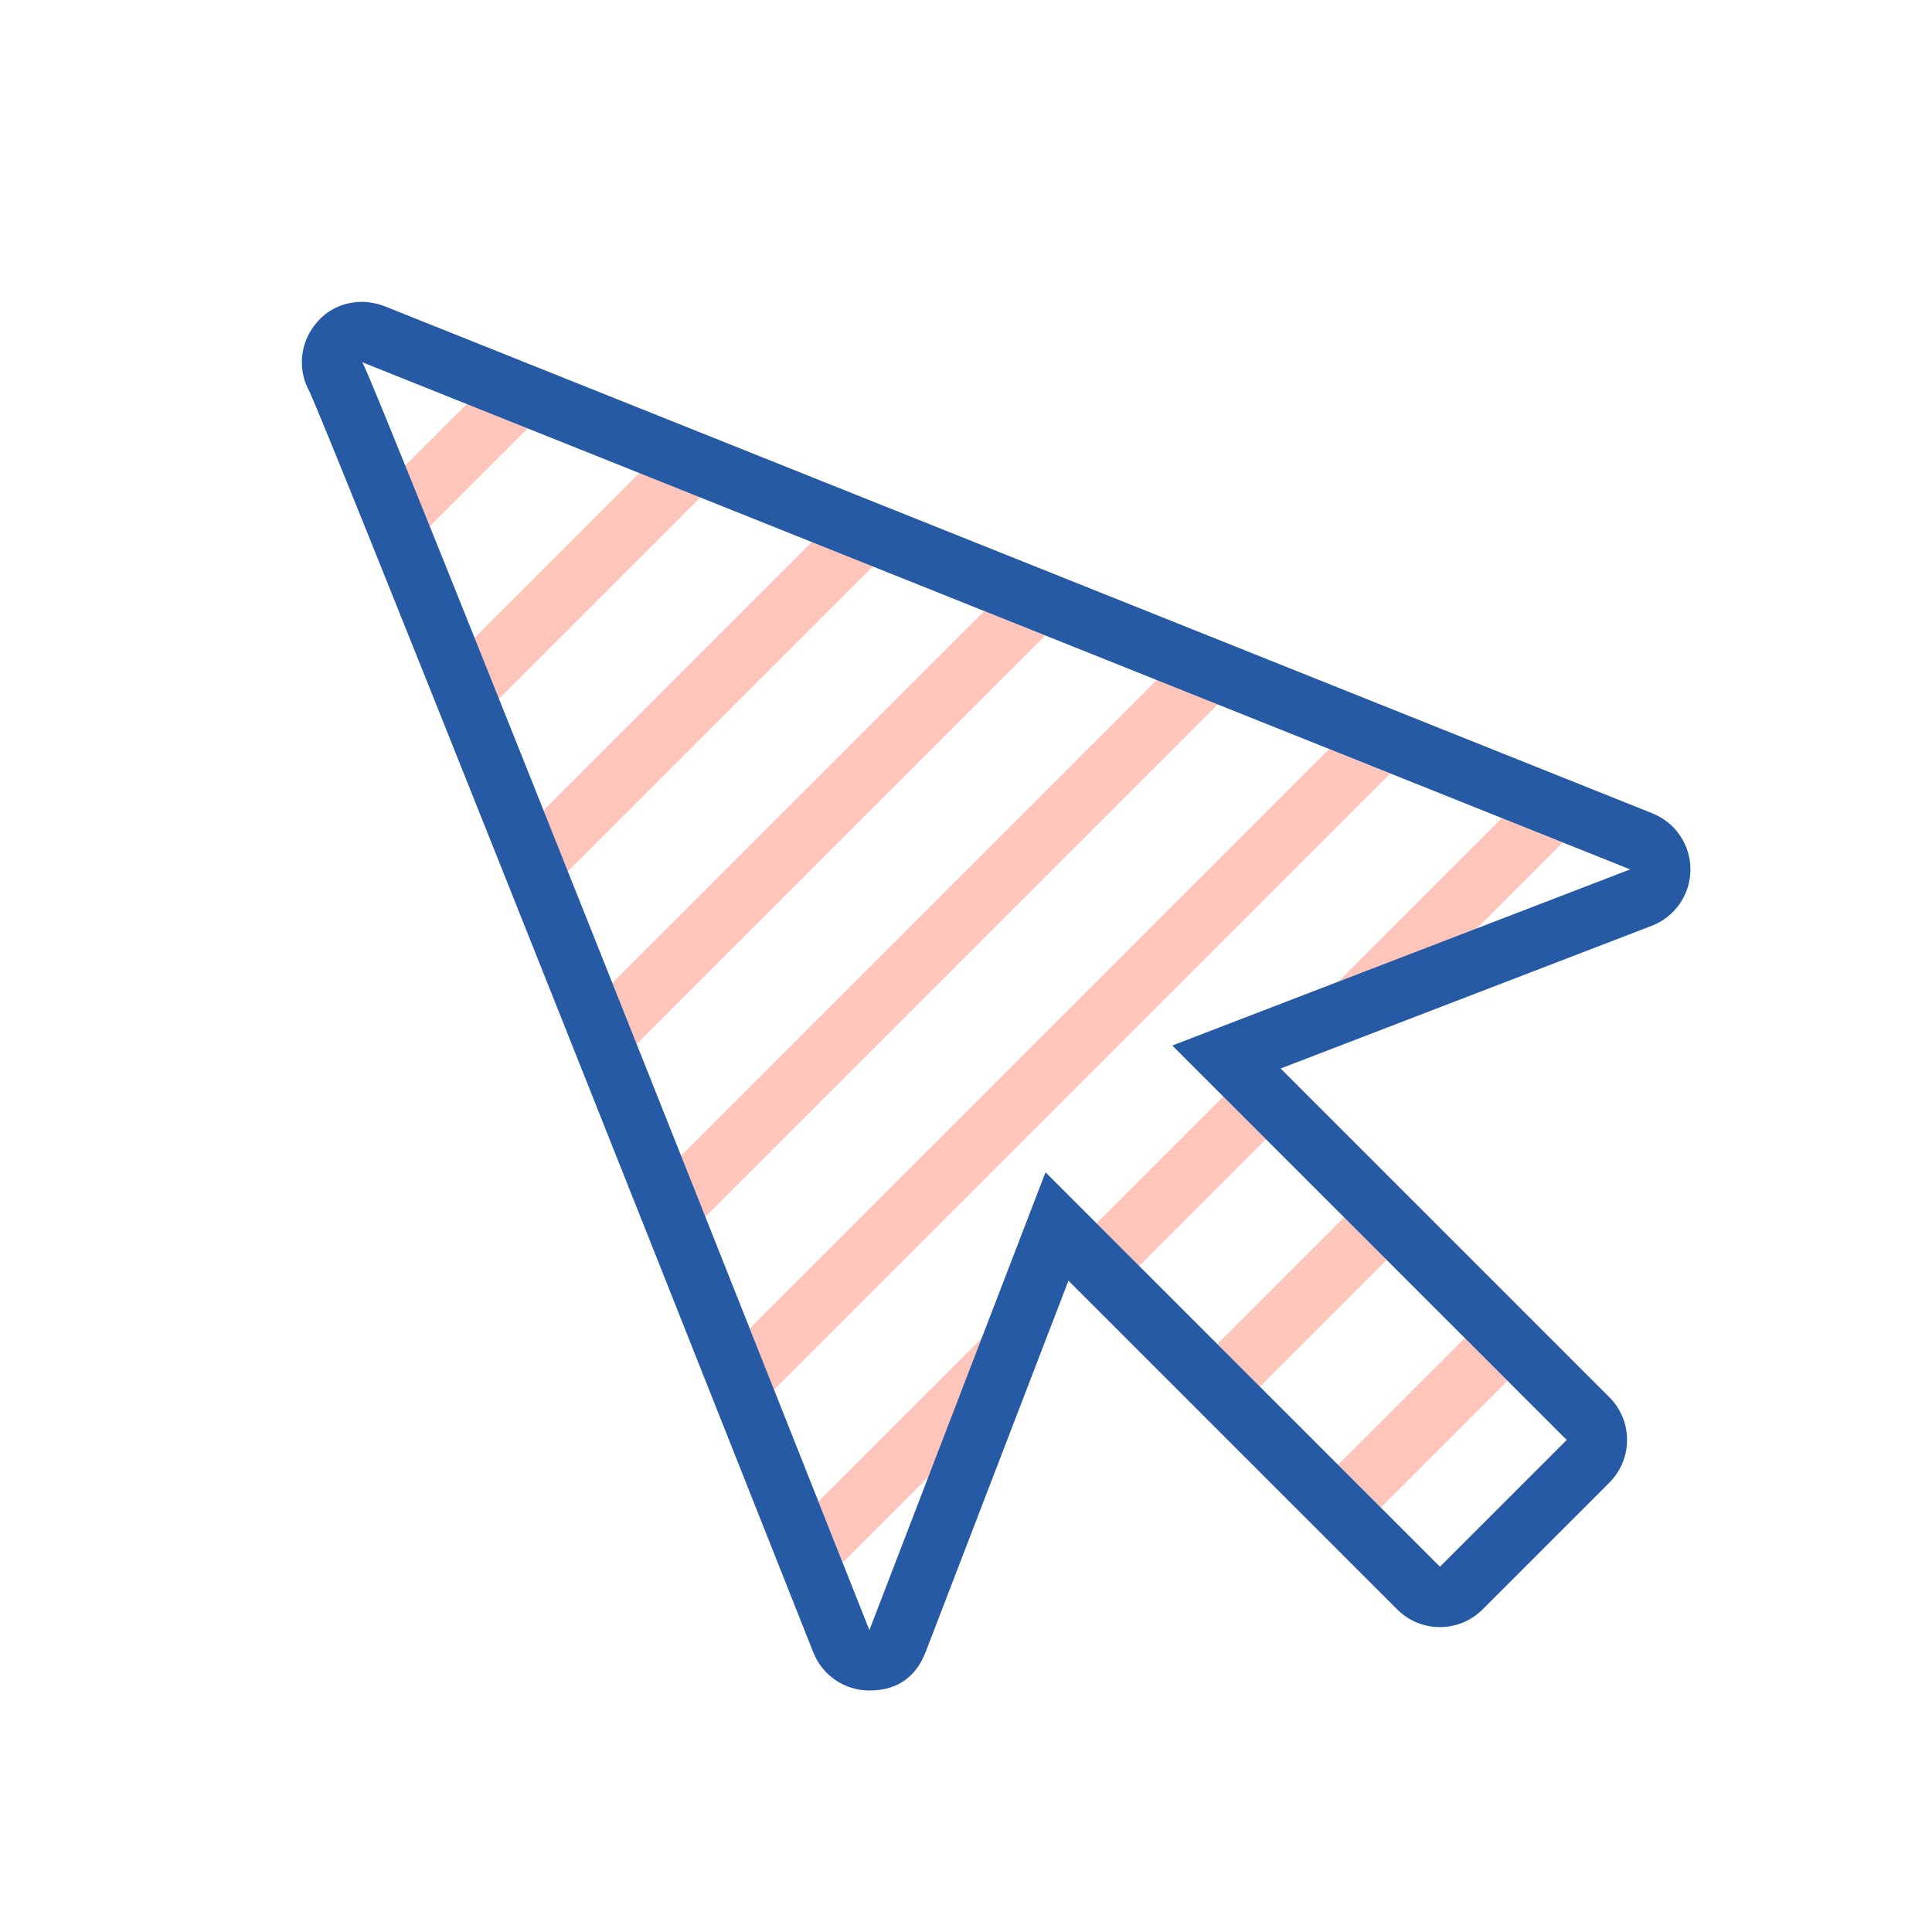 <?xml version="1.0" encoding="utf-8"?>
<!-- Uploaded to: SVG Repo, www.svgrepo.com, Generator: SVG Repo Mixer Tools -->
<svg version="1.1" id="Uploaded to svgrepo.com" xmlns="http://www.w3.org/2000/svg" xmlns:xlink="http://www.w3.org/1999/xlink" 
	 width="800px" height="800px" viewBox="0 0 32 32" xml:space="preserve">
<style type="text/css">
	.hatch_een{fill:#265AA5;}
	.hatch_twee{fill:#FFC5BB;}
</style>
<g>
	<path class="hatch_twee" d="M24.873,13.551l1.01,0.404l-1.425,1.425l-2.3,0.886L24.873,13.551z M18.867,20.97l2.102-2.102
		l-0.707-0.707l-2.102,2.102L18.867,20.97z M20.172,11.665l-1.01-0.404l-7.885,7.885c0.136,0.342,0.27,0.679,0.402,1.012
		L20.172,11.665z M20.16,22.263l0.707,0.707l2.102-2.102l-0.707-0.707L20.16,22.263z M22.161,24.263l0.707,0.707l2.1-2.1
		l-0.707-0.707L22.161,24.263z M13.958,25.88l1.432-1.432l0.891-2.305l-2.725,2.725C13.706,25.245,13.841,25.586,13.958,25.88z
		 M14.457,9.381l-1.01-0.404l-4.448,4.448c0.133,0.333,0.267,0.67,0.403,1.011L14.457,9.381z M17.312,10.526l-1.01-0.404
		l-6.161,6.161c0.134,0.338,0.269,0.675,0.403,1.011L17.312,10.526z M8.745,7.093l-1.01-0.404L6.709,7.714
		c0.124,0.306,0.259,0.64,0.407,1.007L8.745,7.093z M12.417,22.007c0.138,0.348,0.273,0.688,0.402,1.012l10.206-10.206l-1.01-0.404
		L12.417,22.007z M11.601,8.237l-1.01-0.404l-2.735,2.735c0.131,0.327,0.265,0.663,0.404,1.01L11.601,8.237z"/>
	<path class="hatch_een" d="M27,14.4l-7.583,2.917l6.533,6.533l-2.1,2.1l-6.533-6.533L14.4,27c0,0-8.269-20.869-8.4-21L27,14.4z
		 M6,5C5.648,5,5.355,5.162,5.165,5.45C4.956,5.766,4.948,6.165,5.125,6.484c0.386,0.844,5.184,12.906,8.346,20.885
		C13.621,27.75,13.99,28,14.4,28c0.496,0,0.785-0.257,0.933-0.641l2.364-6.147l5.445,5.445c0.195,0.195,0.451,0.293,0.707,0.293
		s0.512-0.098,0.707-0.293l2.1-2.1c0.391-0.391,0.391-1.024,0-1.414l-5.445-5.445l6.147-2.364c0.384-0.148,0.638-0.515,0.641-0.927
		c0.003-0.411-0.247-0.782-0.629-0.935l-21-8.4C6.25,5.023,6.089,5,6,5z"/>
</g>
</svg>